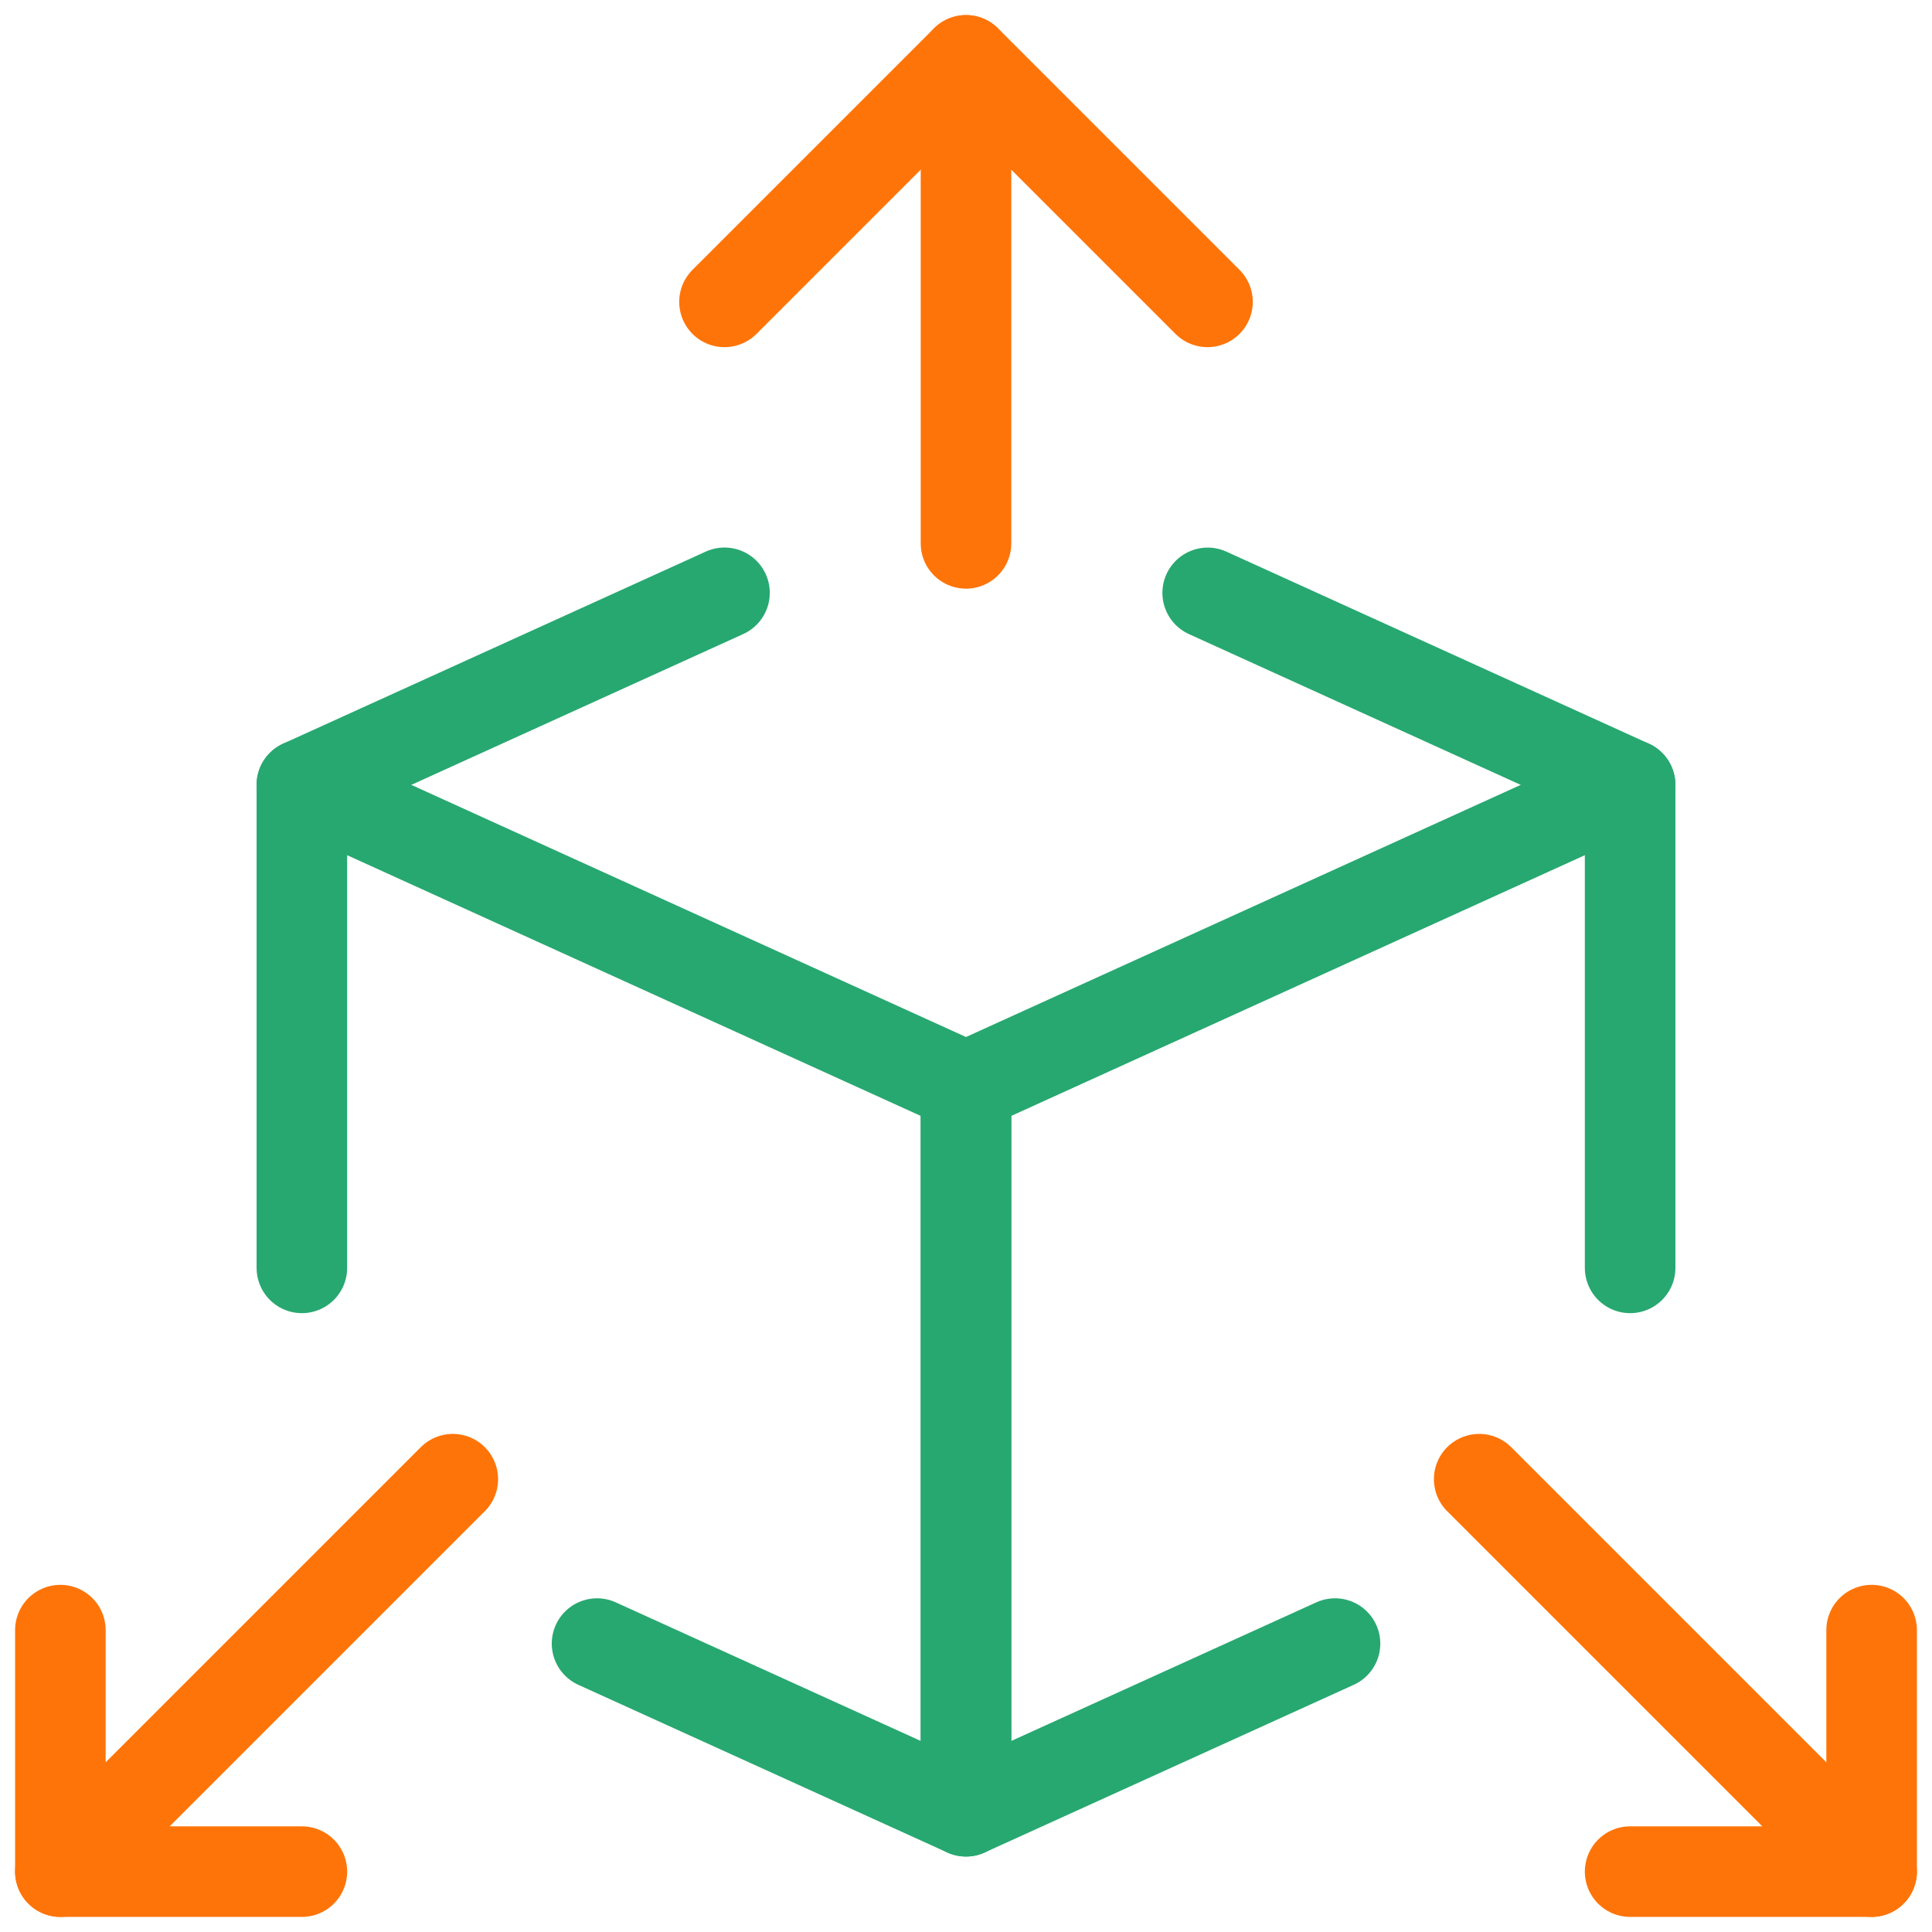 <?xml version="1.0" encoding="utf-8"?><svg fill="none" height="32" viewBox="0 0 32 32" width="32" xmlns="http://www.w3.org/2000/svg"><g stroke-linecap="round" stroke-linejoin="round" stroke-width="1.5"><path d="m9.889 27.223 6.111 2.777v-12l-11-5v8" stroke="#27a870"/><path d="m12 9.819-7 3.181" stroke="#27a870"/><path d="m27 13-6.997-3.18" stroke="#27a870"/><g stroke="#ff7408"><path d="m16 9v-8"/><path d="m12 5 4-4 4 4"/><path d="m1 27v4h4"/><path d="m1 31 6.5-6.5"/></g><path d="m22.112 27.223-6.112 2.777v-12l11-5v8" stroke="#27a870"/><path d="m31 27v4h-4" stroke="#ff7408"/><path d="m31 31-6.5-6.5" stroke="#ff7408"/></g></svg>